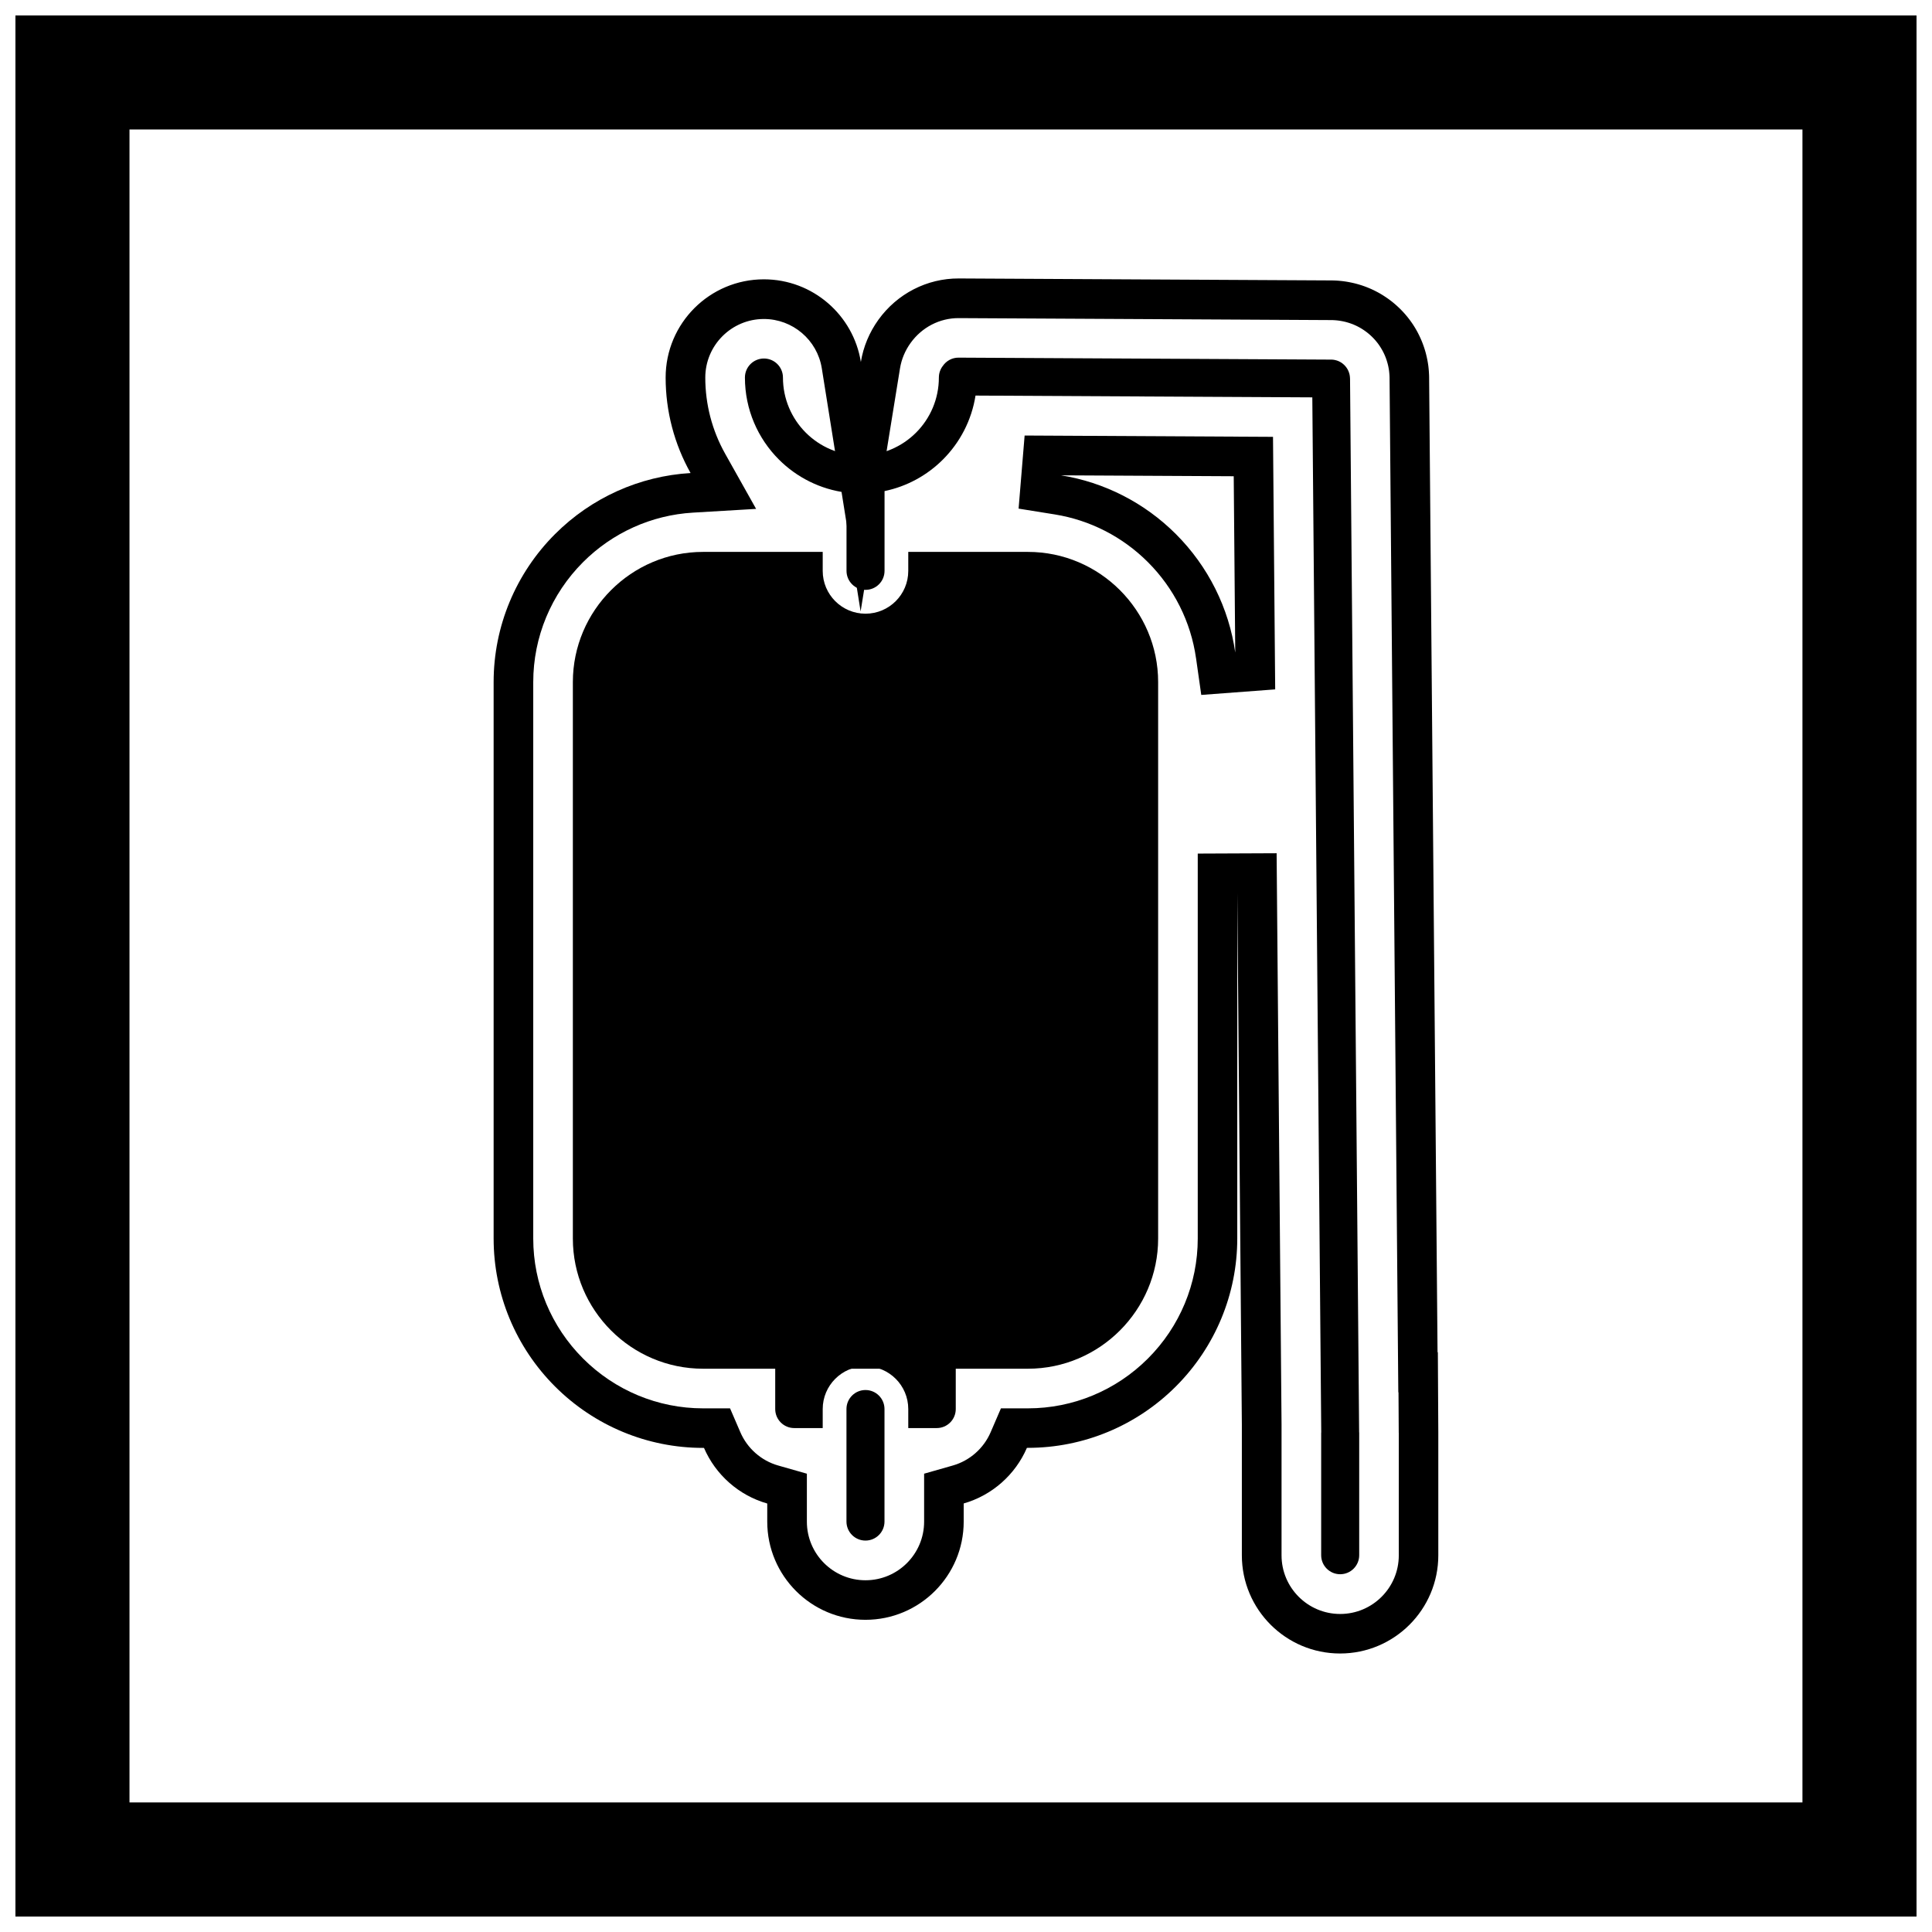<?xml version="1.0" encoding="UTF-8"?>
<!-- Uploaded to: SVG Repo, www.svgrepo.com, Generator: SVG Repo Mixer Tools -->
<svg width="800px" height="800px" version="1.1" viewBox="144 144 512 512" xmlns="http://www.w3.org/2000/svg">
 <defs>
  <clipPath id="a">
   <path d="m148.09 148.09h503.81v503.81h-503.81z"/>
  </clipPath>
 </defs>
 <g clip-path="url(#a)">
  <path d="m148.09 148.09h503.81v503.81h-503.81zm30.227 30.227h443.35v443.35h-443.35z" fill-rule="evenodd"/>
 </g>
 <path d="m399.39 542.45v4.785c0 14.367-11.66 26.031-26.031 26.031-14.367 0-26.031-11.66-26.031-26.031v-4.785c-7.547-2.152-13.695-7.629-16.766-14.742h-0.266c-14.738 0-28.789-5.859-39.207-16.273-10.414-10.414-16.273-24.469-16.273-39.207v-147.48c0-14.738 5.859-28.789 16.273-39.207 9.637-9.637 22.391-15.375 35.918-16.18-4.297-7.656-6.606-16.344-6.606-25.305 0-14.367 11.66-26.031 26.031-26.031 12.965 0 23.723 9.492 25.703 21.902 0.652-4.035 2.258-7.863 4.672-11.215 4.941-6.848 12.828-10.961 21.312-10.918l98.859 0.523 0.352 0.008 0.281 0.008 0.395 0.016 0.328 0.02 0.328 0.023 0.277 0.023 0.367 0.035 0.344 0.035 0.359 0.043 0.285 0.039 0.316 0.043 0.309 0.051 0.359 0.062 0.293 0.055 0.332 0.066 0.316 0.066 0.293 0.066 0.328 0.074 0.363 0.09 0.273 0.074 0.262 0.07 0.355 0.102 0.309 0.094 0.328 0.102 0.301 0.098 0.258 0.09 0.332 0.117 0.312 0.117 0.293 0.113 0.285 0.113 0.309 0.129 0.27 0.113 0.289 0.125 0.344 0.16 0.234 0.109 0.281 0.137 0.301 0.152 0.316 0.164 0.281 0.148 0.219 0.121 0.281 0.156 0.258 0.152 0.309 0.184 0.34 0.211 0.141 0.09 0.348 0.227 0.23 0.152 0.258 0.176 0.23 0.16 0.266 0.188 0.281 0.207 0.266 0.199 0.199 0.152 0.234 0.188 0.219 0.176 0.273 0.227 0.316 0.27 0.375 0.332 0.277 0.258 0.211 0.195 0.18 0.172 0.242 0.234 0.242 0.246 0.18 0.188 0.203 0.211 0.254 0.273 0.18 0.199 0.297 0.336 0.316 0.375 0.211 0.258 0.223 0.281 0.145 0.188 0.18 0.234 0.184 0.246 0.234 0.324 0.164 0.234 0.184 0.266 0.121 0.176 0.301 0.465 0.238 0.383 0.156 0.262 0.188 0.324 0.102 0.176 0.199 0.359 0.117 0.219 0.141 0.273 0.129 0.254 0.18 0.367 0.117 0.25 0.168 0.363 0.227 0.52 0.125 0.297 0.117 0.293 0.105 0.27 0.129 0.348 0.098 0.27 0.109 0.312 0.105 0.312 0.117 0.371 0.078 0.258 0.102 0.344 0.066 0.238 0.09 0.34 0.074 0.301 0.082 0.348 0.062 0.27 0.066 0.312 0.055 0.262 0.074 0.391 0.059 0.332 0.059 0.367 0.043 0.285 0.047 0.344 0.035 0.309 0.039 0.359 0.027 0.309 0.023 0.281 0.023 0.312 0.023 0.398 0.016 0.328 0.012 0.301 0.008 0.379 2.231 258.37h0.082l0.121 21.305v32.504c0 14.367-11.66 26.031-26.031 26.031-14.367 0-26.031-11.66-26.031-26.031v-34.656l-1.215-140.87v91.578c0 14.738-5.859 28.789-16.273 39.207-10.414 10.414-24.469 16.273-39.207 16.273h-0.266c-3.07 7.113-9.219 12.586-16.766 14.742zm115.29-18.75-0.062-10.711h-0.051l-2.32-268.84-0.004-0.25-0.008-0.18-0.008-0.191-0.016-0.238-0.012-0.18-0.016-0.184-0.016-0.168-0.023-0.227-0.02-0.176-0.027-0.211-0.023-0.168-0.035-0.219-0.035-0.191-0.047-0.246-0.027-0.141-0.043-0.207-0.031-0.145-0.055-0.223-0.043-0.164-0.059-0.219-0.035-0.125-0.066-0.223-0.039-0.133-0.074-0.238-0.059-0.176-0.066-0.195-0.055-0.152-0.078-0.211-0.062-0.156-0.074-0.188-0.062-0.148-0.148-0.34-0.098-0.211-0.066-0.137-0.113-0.227-0.07-0.137-0.094-0.18-0.062-0.117-0.125-0.227-0.039-0.066-0.141-0.238-0.082-0.137-0.145-0.234-0.184-0.285-0.043-0.066-0.141-0.207-0.09-0.129-0.141-0.195-0.105-0.141-0.117-0.152-0.078-0.098-0.145-0.18-0.113-0.137-0.195-0.234-0.184-0.207-0.098-0.109-0.156-0.168-0.113-0.117-0.117-0.121-0.141-0.141-0.148-0.145-0.109-0.105-0.125-0.117-0.16-0.148-0.23-0.203-0.184-0.156-0.164-0.137-0.125-0.102-0.145-0.113-0.117-0.09-0.16-0.121-0.16-0.117-0.164-0.117-0.133-0.094-0.16-0.109-0.129-0.086-0.211-0.137-0.055-0.035-0.23-0.145-0.18-0.105-0.152-0.09-0.172-0.098-0.137-0.074-0.16-0.086-0.188-0.098-0.176-0.09-0.172-0.082-0.137-0.066-0.207-0.094-0.168-0.074-0.16-0.07-0.184-0.078-0.172-0.066-0.176-0.066-0.184-0.066-0.195-0.07-0.156-0.051-0.184-0.059-0.191-0.062-0.184-0.055-0.215-0.062-0.156-0.043-0.168-0.043-0.211-0.051-0.191-0.043-0.18-0.039-0.184-0.039-0.207-0.039-0.164-0.031-0.219-0.039-0.172-0.027-0.203-0.027-0.164-0.023-0.215-0.027-0.203-0.023-0.223-0.02-0.156-0.012-0.207-0.016-0.191-0.012-0.238-0.012-0.156-0.004-0.242-0.004-98.793-0.523c-5.082-0.027-9.781 2.453-12.746 6.562-1.449 2.008-2.43 4.309-2.824 6.754l-10.438 64.418-10.289-64.441c-1.199-7.512-7.727-13.059-15.34-13.059-8.574 0-15.535 6.961-15.535 15.535 0 7.066 1.805 14.004 5.262 20.168l8.207 14.621-16.738 0.992c-11.004 0.652-21.328 5.328-29.121 13.121-8.445 8.445-13.203 19.832-13.203 31.785v147.48c0 11.953 4.754 23.336 13.203 31.785 8.445 8.449 19.832 13.203 31.785 13.203h7.168l2.734 6.34c1.84 4.266 5.535 7.531 10.008 8.805l7.617 2.172v12.707c0 8.574 6.961 15.535 15.535 15.535 8.574 0 15.535-6.961 15.535-15.535v-12.707l7.617-2.172c4.473-1.277 8.168-4.539 10.008-8.805l2.734-6.34h7.168c11.953 0 23.336-4.754 31.785-13.203 8.449-8.445 13.203-19.832 13.203-31.785v-102.03l20.902-0.09 1.305 151.41v34.656c0 8.574 6.961 15.535 15.535 15.535 8.574 0 15.535-6.961 15.535-15.535v-32.477zm-53.719-205.26c-1.371-9.66-5.856-18.574-12.758-25.473-6.703-6.703-15.316-11.133-24.672-12.637l-9.594-1.539 1.598-19.371 65.824 0.348 0.578 66.926-19.59 1.469-1.383-9.727zm10.391-1.477-0.402-46.754-45.754-0.242c11.461 1.84 22.109 7.254 30.434 15.578 8.562 8.562 14.047 19.582 15.727 31.418z" fill-rule="evenodd"/>
 <path d="m501.76 244.29v-0.094l-0.004-0.074-0.004-0.055-0.004-0.086-0.004-0.035-0.008-0.094-0.004-0.035-0.012-0.129-0.012-0.074-0.008-0.055-0.012-0.074-0.008-0.047-0.016-0.09-0.004-0.02-0.023-0.102-0.004-0.02-0.023-0.098-0.008-0.027-0.027-0.098-0.004-0.012-0.031-0.109-0.004-0.008-0.031-0.098-0.039-0.117-0.016-0.039-0.027-0.07-0.016-0.043-0.031-0.082-0.012-0.027-0.043-0.098-0.004-0.012-0.043-0.094-0.012-0.027-0.043-0.086-0.008-0.02-0.047-0.09-0.008-0.016-0.051-0.09-0.008-0.012-0.051-0.09-0.012-0.02-0.055-0.09-0.008-0.008-0.059-0.09-0.012-0.02-0.07-0.105-0.051-0.066-0.02-0.027-0.059-0.078-0.008-0.012-0.062-0.078-0.02-0.023-0.062-0.074-0.008-0.008-0.07-0.078-0.012-0.012-0.062-0.07-0.023-0.027-0.051-0.055-0.082-0.082-0.039-0.035-0.047-0.043-0.043-0.039-0.062-0.055-0.016-0.012-0.062-0.055-0.082-0.07-0.062-0.051-0.035-0.027-0.062-0.047-0.035-0.027-0.059-0.043-0.039-0.027-0.066-0.043-0.027-0.02-0.074-0.047-0.035-0.02-0.156-0.094-0.062-0.035-0.051-0.027-0.043-0.023-0.062-0.031-0.051-0.027-0.102-0.051-0.07-0.031-0.047-0.02-0.059-0.027-0.059-0.023-0.047-0.02-0.062-0.023-0.055-0.02-0.062-0.023-0.051-0.016-0.059-0.02-0.062-0.02-0.051-0.016-0.07-0.02-0.051-0.012-0.062-0.016-0.059-0.016-0.062-0.016-0.066-0.016-0.047-0.008-0.082-0.016-0.039-0.008-0.082-0.016-0.039-0.008-0.09-0.012-0.035-0.004-0.074-0.008-0.059-0.008-0.082-0.008-0.039-0.004-0.082-0.004-0.051-0.004-0.09-0.004h-0.148l-98.738-0.523c-1.738-0.008-3.269 0.871-4.176 2.207-0.652 0.848-1.039 1.91-1.039 3.062 0 5.707-2.312 10.871-6.051 14.609s-8.906 6.051-14.609 6.051c-5.707 0-10.871-2.312-14.609-6.051s-6.051-8.906-6.051-14.609c0-2.781-2.254-5.039-5.039-5.039-2.781 0-5.039 2.254-5.039 5.039 0 8.488 3.441 16.172 9.004 21.734 4.715 4.715 10.957 7.906 17.918 8.77v20.73c0 2.781 2.254 5.039 5.039 5.039 2.781 0 5.039-2.254 5.039-5.039v-21.137c5.977-1.238 11.32-4.207 15.477-8.367 4.496-4.496 7.602-10.375 8.633-16.945l89.254 0.473 2.367 274.34h-0.02v32.504c0 2.781 2.254 5.039 5.039 5.039 2.781 0 5.039-2.254 5.039-5.039v-32.547h-0.02l-2.41-279.33z"/>
 <path d="m330.3 290.26h31.727v5.039c0 6.258 5.078 11.336 11.336 11.336 6.258 0 11.336-5.078 11.336-11.336v-5.039h31.727c9.488 0 18.113 3.879 24.363 10.129s10.129 14.871 10.129 24.363v147.48c0 9.488-3.879 18.113-10.129 24.363s-14.871 10.129-24.363 10.129h-86.121c-9.488 0-18.113-3.879-24.363-10.129s-10.129-14.871-10.129-24.363v-147.48c0-9.488 3.879-18.113 10.129-24.363s14.871-10.129 24.363-10.129z"/>
 <path d="m354.48 496.64h37.766c2.781 0 5.039 2.254 5.039 5.039v15.734c0 2.781-2.254 5.039-5.039 5.039h-7.547v-5.039c0-6.258-5.078-11.336-11.336-11.336-6.258 0-11.336 5.078-11.336 11.336v5.039h-7.547c-2.781 0-5.039-2.254-5.039-5.039v-15.734c0-2.781 2.254-5.039 5.039-5.039z"/>
 <path d="m378.4 517.41c0-2.781-2.254-5.039-5.039-5.039-2.781 0-5.039 2.254-5.039 5.039v29.82c0 2.781 2.254 5.039 5.039 5.039 2.781 0 5.039-2.254 5.039-5.039z"/>
</svg>